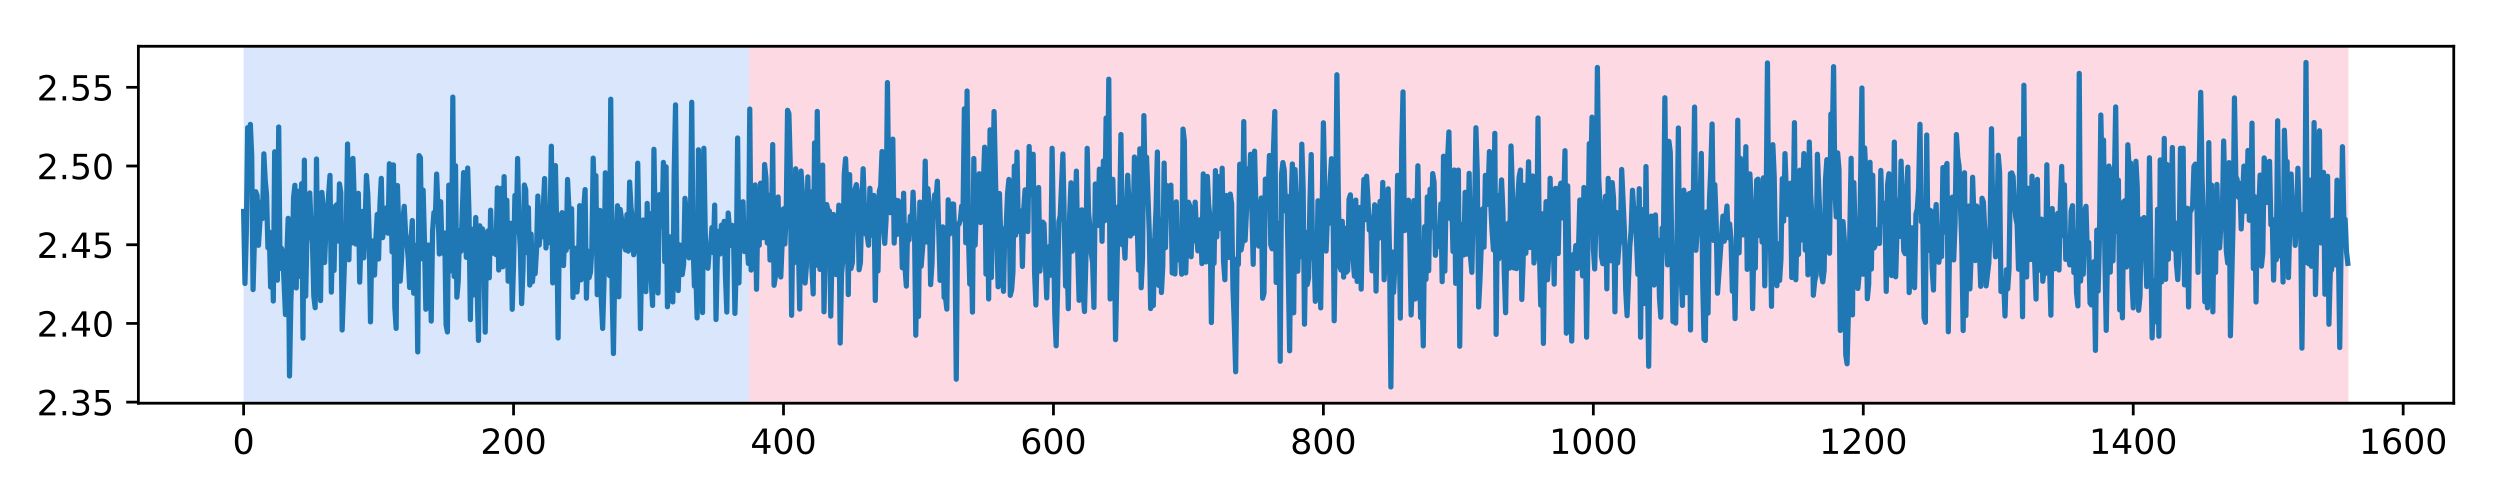 <?xml version="1.0" encoding="utf-8" standalone="no"?>
<!DOCTYPE svg PUBLIC "-//W3C//DTD SVG 1.1//EN"
  "http://www.w3.org/Graphics/SVG/1.1/DTD/svg11.dtd">
<!-- Created with matplotlib (https://matplotlib.org/) -->
<svg height="144pt" version="1.1" viewBox="0 0 720 144" width="720pt" xmlns="http://www.w3.org/2000/svg" xmlns:xlink="http://www.w3.org/1999/xlink">
 <defs>
  <style type="text/css">
*{stroke-linecap:butt;stroke-linejoin:round;}
  </style>
 </defs>
 <g id="figure_1">
  <g id="patch_1">
   <path d="M 0 144 
L 720 144 
L 720 0 
L 0 0 
z
" style="fill:#ffffff;"/>
  </g>
  <g id="axes_1">
   <g id="patch_2">
    <path d="M 39.85 116.12 
L 706.68 116.12 
L 706.68 13.32 
L 39.85 13.32 
z
" style="fill:#ffffff;"/>
   </g>
   <g id="patch_3">
    <path clip-path="url(#p1260410d20)" d="M 70.16 116.12 
L 70.16 13.32 
L 215.736 13.32 
L 215.736 116.12 
z
" style="fill:#4286f4;opacity:0.2;"/>
   </g>
   <g id="patch_4">
    <path clip-path="url(#p1260410d20)" d="M 215.736 116.12 
L 215.736 13.32 
L 676.37 13.32 
L 676.37 116.12 
z
" style="fill:#f44174;opacity:0.2;"/>
   </g>
   <g id="matplotlib.axis_1">
    <g id="xtick_1">
     <g id="line2d_1">
      <defs>
       <path d="M 0 0 
L 0 3.5 
" id="me09ce06f82" style="stroke:#000000;stroke-width:0.8;"/>
      </defs>
      <g>
       <use style="stroke:#000000;stroke-width:0.8;" x="70.16" xlink:href="#me09ce06f82" y="116.12"/>
      </g>
     </g>
     <g id="text_1">
      <!-- 0 -->
      <defs>
       <path d="M 31.781 66.406 
Q 24.172 66.406 20.328 58.906 
Q 16.5 51.422 16.5 36.375 
Q 16.5 21.391 20.328 13.891 
Q 24.172 6.391 31.781 6.391 
Q 39.453 6.391 43.281 13.891 
Q 47.125 21.391 47.125 36.375 
Q 47.125 51.422 43.281 58.906 
Q 39.453 66.406 31.781 66.406 
z
M 31.781 74.219 
Q 44.047 74.219 50.516 64.516 
Q 56.984 54.828 56.984 36.375 
Q 56.984 17.969 50.516 8.266 
Q 44.047 -1.422 31.781 -1.422 
Q 19.531 -1.422 13.062 8.266 
Q 6.594 17.969 6.594 36.375 
Q 6.594 54.828 13.062 64.516 
Q 19.531 74.219 31.781 74.219 
z
" id="DejaVuSans-48"/>
      </defs>
      <g transform="translate(66.979 130.718)scale(0.1 -0.1)">
       <use xlink:href="#DejaVuSans-48"/>
      </g>
     </g>
    </g>
    <g id="xtick_2">
     <g id="line2d_2">
      <g>
       <use style="stroke:#000000;stroke-width:0.8;" x="147.904" xlink:href="#me09ce06f82" y="116.12"/>
      </g>
     </g>
     <g id="text_2">
      <!-- 200 -->
      <defs>
       <path d="M 19.188 8.297 
L 53.609 8.297 
L 53.609 0 
L 7.328 0 
L 7.328 8.297 
Q 12.938 14.109 22.625 23.891 
Q 32.328 33.688 34.812 36.531 
Q 39.547 41.844 41.422 45.531 
Q 43.312 49.219 43.312 52.781 
Q 43.312 58.594 39.234 62.25 
Q 35.156 65.922 28.609 65.922 
Q 23.969 65.922 18.812 64.312 
Q 13.672 62.703 7.812 59.422 
L 7.812 69.391 
Q 13.766 71.781 18.938 73 
Q 24.125 74.219 28.422 74.219 
Q 39.75 74.219 46.484 68.547 
Q 53.219 62.891 53.219 53.422 
Q 53.219 48.922 51.531 44.891 
Q 49.859 40.875 45.406 35.406 
Q 44.188 33.984 37.641 27.219 
Q 31.109 20.453 19.188 8.297 
z
" id="DejaVuSans-50"/>
      </defs>
      <g transform="translate(138.361 130.718)scale(0.1 -0.1)">
       <use xlink:href="#DejaVuSans-50"/>
       <use x="63.623" xlink:href="#DejaVuSans-48"/>
       <use x="127.246" xlink:href="#DejaVuSans-48"/>
      </g>
     </g>
    </g>
    <g id="xtick_3">
     <g id="line2d_3">
      <g>
       <use style="stroke:#000000;stroke-width:0.8;" x="225.649" xlink:href="#me09ce06f82" y="116.12"/>
      </g>
     </g>
     <g id="text_3">
      <!-- 400 -->
      <defs>
       <path d="M 37.797 64.312 
L 12.891 25.391 
L 37.797 25.391 
z
M 35.203 72.906 
L 47.609 72.906 
L 47.609 25.391 
L 58.016 25.391 
L 58.016 17.188 
L 47.609 17.188 
L 47.609 0 
L 37.797 0 
L 37.797 17.188 
L 4.891 17.188 
L 4.891 26.703 
z
" id="DejaVuSans-52"/>
      </defs>
      <g transform="translate(216.105 130.718)scale(0.1 -0.1)">
       <use xlink:href="#DejaVuSans-52"/>
       <use x="63.623" xlink:href="#DejaVuSans-48"/>
       <use x="127.246" xlink:href="#DejaVuSans-48"/>
      </g>
     </g>
    </g>
    <g id="xtick_4">
     <g id="line2d_4">
      <g>
       <use style="stroke:#000000;stroke-width:0.8;" x="303.393" xlink:href="#me09ce06f82" y="116.12"/>
      </g>
     </g>
     <g id="text_4">
      <!-- 600 -->
      <defs>
       <path d="M 33.016 40.375 
Q 26.375 40.375 22.484 35.828 
Q 18.609 31.297 18.609 23.391 
Q 18.609 15.531 22.484 10.953 
Q 26.375 6.391 33.016 6.391 
Q 39.656 6.391 43.531 10.953 
Q 47.406 15.531 47.406 23.391 
Q 47.406 31.297 43.531 35.828 
Q 39.656 40.375 33.016 40.375 
z
M 52.594 71.297 
L 52.594 62.312 
Q 48.875 64.062 45.094 64.984 
Q 41.312 65.922 37.594 65.922 
Q 27.828 65.922 22.672 59.328 
Q 17.531 52.734 16.797 39.406 
Q 19.672 43.656 24.016 45.922 
Q 28.375 48.188 33.594 48.188 
Q 44.578 48.188 50.953 41.516 
Q 57.328 34.859 57.328 23.391 
Q 57.328 12.156 50.688 5.359 
Q 44.047 -1.422 33.016 -1.422 
Q 20.359 -1.422 13.672 8.266 
Q 6.984 17.969 6.984 36.375 
Q 6.984 53.656 15.188 63.938 
Q 23.391 74.219 37.203 74.219 
Q 40.922 74.219 44.703 73.484 
Q 48.484 72.75 52.594 71.297 
z
" id="DejaVuSans-54"/>
      </defs>
      <g transform="translate(293.849 130.718)scale(0.1 -0.1)">
       <use xlink:href="#DejaVuSans-54"/>
       <use x="63.623" xlink:href="#DejaVuSans-48"/>
       <use x="127.246" xlink:href="#DejaVuSans-48"/>
      </g>
     </g>
    </g>
    <g id="xtick_5">
     <g id="line2d_5">
      <g>
       <use style="stroke:#000000;stroke-width:0.8;" x="381.137" xlink:href="#me09ce06f82" y="116.12"/>
      </g>
     </g>
     <g id="text_5">
      <!-- 800 -->
      <defs>
       <path d="M 31.781 34.625 
Q 24.75 34.625 20.719 30.859 
Q 16.703 27.094 16.703 20.516 
Q 16.703 13.922 20.719 10.156 
Q 24.75 6.391 31.781 6.391 
Q 38.812 6.391 42.859 10.172 
Q 46.922 13.969 46.922 20.516 
Q 46.922 27.094 42.891 30.859 
Q 38.875 34.625 31.781 34.625 
z
M 21.922 38.812 
Q 15.578 40.375 12.031 44.719 
Q 8.5 49.078 8.5 55.328 
Q 8.5 64.062 14.719 69.141 
Q 20.953 74.219 31.781 74.219 
Q 42.672 74.219 48.875 69.141 
Q 55.078 64.062 55.078 55.328 
Q 55.078 49.078 51.531 44.719 
Q 48 40.375 41.703 38.812 
Q 48.828 37.156 52.797 32.312 
Q 56.781 27.484 56.781 20.516 
Q 56.781 9.906 50.312 4.234 
Q 43.844 -1.422 31.781 -1.422 
Q 19.734 -1.422 13.25 4.234 
Q 6.781 9.906 6.781 20.516 
Q 6.781 27.484 10.781 32.312 
Q 14.797 37.156 21.922 38.812 
z
M 18.312 54.391 
Q 18.312 48.734 21.844 45.562 
Q 25.391 42.391 31.781 42.391 
Q 38.141 42.391 41.719 45.562 
Q 45.312 48.734 45.312 54.391 
Q 45.312 60.062 41.719 63.234 
Q 38.141 66.406 31.781 66.406 
Q 25.391 66.406 21.844 63.234 
Q 18.312 60.062 18.312 54.391 
z
" id="DejaVuSans-56"/>
      </defs>
      <g transform="translate(371.593 130.718)scale(0.1 -0.1)">
       <use xlink:href="#DejaVuSans-56"/>
       <use x="63.623" xlink:href="#DejaVuSans-48"/>
       <use x="127.246" xlink:href="#DejaVuSans-48"/>
      </g>
     </g>
    </g>
    <g id="xtick_6">
     <g id="line2d_6">
      <g>
       <use style="stroke:#000000;stroke-width:0.8;" x="458.881" xlink:href="#me09ce06f82" y="116.12"/>
      </g>
     </g>
     <g id="text_6">
      <!-- 1000 -->
      <defs>
       <path d="M 12.406 8.297 
L 28.516 8.297 
L 28.516 63.922 
L 10.984 60.406 
L 10.984 69.391 
L 28.422 72.906 
L 38.281 72.906 
L 38.281 8.297 
L 54.391 8.297 
L 54.391 0 
L 12.406 0 
z
" id="DejaVuSans-49"/>
      </defs>
      <g transform="translate(446.156 130.718)scale(0.1 -0.1)">
       <use xlink:href="#DejaVuSans-49"/>
       <use x="63.623" xlink:href="#DejaVuSans-48"/>
       <use x="127.246" xlink:href="#DejaVuSans-48"/>
       <use x="190.869" xlink:href="#DejaVuSans-48"/>
      </g>
     </g>
    </g>
    <g id="xtick_7">
     <g id="line2d_7">
      <g>
       <use style="stroke:#000000;stroke-width:0.8;" x="536.625" xlink:href="#me09ce06f82" y="116.12"/>
      </g>
     </g>
     <g id="text_7">
      <!-- 1200 -->
      <g transform="translate(523.9 130.718)scale(0.1 -0.1)">
       <use xlink:href="#DejaVuSans-49"/>
       <use x="63.623" xlink:href="#DejaVuSans-50"/>
       <use x="127.246" xlink:href="#DejaVuSans-48"/>
       <use x="190.869" xlink:href="#DejaVuSans-48"/>
      </g>
     </g>
    </g>
    <g id="xtick_8">
     <g id="line2d_8">
      <g>
       <use style="stroke:#000000;stroke-width:0.8;" x="614.369" xlink:href="#me09ce06f82" y="116.12"/>
      </g>
     </g>
     <g id="text_8">
      <!-- 1400 -->
      <g transform="translate(601.644 130.718)scale(0.1 -0.1)">
       <use xlink:href="#DejaVuSans-49"/>
       <use x="63.623" xlink:href="#DejaVuSans-52"/>
       <use x="127.246" xlink:href="#DejaVuSans-48"/>
       <use x="190.869" xlink:href="#DejaVuSans-48"/>
      </g>
     </g>
    </g>
    <g id="xtick_9">
     <g id="line2d_9">
      <g>
       <use style="stroke:#000000;stroke-width:0.8;" x="692.113" xlink:href="#me09ce06f82" y="116.12"/>
      </g>
     </g>
     <g id="text_9">
      <!-- 1600 -->
      <g transform="translate(679.388 130.718)scale(0.1 -0.1)">
       <use xlink:href="#DejaVuSans-49"/>
       <use x="63.623" xlink:href="#DejaVuSans-54"/>
       <use x="127.246" xlink:href="#DejaVuSans-48"/>
       <use x="190.869" xlink:href="#DejaVuSans-48"/>
      </g>
     </g>
    </g>
   </g>
   <g id="matplotlib.axis_2">
    <g id="ytick_1">
     <g id="line2d_10">
      <defs>
       <path d="M 0 0 
L -3.5 0 
" id="ma5a518ec23" style="stroke:#000000;stroke-width:0.8;"/>
      </defs>
      <g>
       <use style="stroke:#000000;stroke-width:0.8;" x="39.85" xlink:href="#ma5a518ec23" y="115.815"/>
      </g>
     </g>
     <g id="text_10">
      <!-- 2.35 -->
      <defs>
       <path d="M 10.688 12.406 
L 21 12.406 
L 21 0 
L 10.688 0 
z
" id="DejaVuSans-46"/>
       <path d="M 40.578 39.312 
Q 47.656 37.797 51.625 33 
Q 55.609 28.219 55.609 21.188 
Q 55.609 10.406 48.188 4.484 
Q 40.766 -1.422 27.094 -1.422 
Q 22.516 -1.422 17.656 -0.516 
Q 12.797 0.391 7.625 2.203 
L 7.625 11.719 
Q 11.719 9.328 16.594 8.109 
Q 21.484 6.891 26.812 6.891 
Q 36.078 6.891 40.938 10.547 
Q 45.797 14.203 45.797 21.188 
Q 45.797 27.641 41.281 31.266 
Q 36.766 34.906 28.719 34.906 
L 20.219 34.906 
L 20.219 43.016 
L 29.109 43.016 
Q 36.375 43.016 40.234 45.922 
Q 44.094 48.828 44.094 54.297 
Q 44.094 59.906 40.109 62.906 
Q 36.141 65.922 28.719 65.922 
Q 24.656 65.922 20.016 65.031 
Q 15.375 64.156 9.812 62.312 
L 9.812 71.094 
Q 15.438 72.656 20.344 73.438 
Q 25.25 74.219 29.594 74.219 
Q 40.828 74.219 47.359 69.109 
Q 53.906 64.016 53.906 55.328 
Q 53.906 49.266 50.438 45.094 
Q 46.969 40.922 40.578 39.312 
z
" id="DejaVuSans-51"/>
       <path d="M 10.797 72.906 
L 49.516 72.906 
L 49.516 64.594 
L 19.828 64.594 
L 19.828 46.734 
Q 21.969 47.469 24.109 47.828 
Q 26.266 48.188 28.422 48.188 
Q 40.625 48.188 47.75 41.5 
Q 54.891 34.812 54.891 23.391 
Q 54.891 11.625 47.562 5.094 
Q 40.234 -1.422 26.906 -1.422 
Q 22.312 -1.422 17.547 -0.641 
Q 12.797 0.141 7.719 1.703 
L 7.719 11.625 
Q 12.109 9.234 16.797 8.062 
Q 21.484 6.891 26.703 6.891 
Q 35.156 6.891 40.078 11.328 
Q 45.016 15.766 45.016 23.391 
Q 45.016 31 40.078 35.438 
Q 35.156 39.891 26.703 39.891 
Q 22.75 39.891 18.812 39.016 
Q 14.891 38.141 10.797 36.281 
z
" id="DejaVuSans-53"/>
      </defs>
      <g transform="translate(10.584 119.614)scale(0.1 -0.1)">
       <use xlink:href="#DejaVuSans-50"/>
       <use x="63.623" xlink:href="#DejaVuSans-46"/>
       <use x="95.41" xlink:href="#DejaVuSans-51"/>
       <use x="159.033" xlink:href="#DejaVuSans-53"/>
      </g>
     </g>
    </g>
    <g id="ytick_2">
     <g id="line2d_11">
      <g>
       <use style="stroke:#000000;stroke-width:0.8;" x="39.85" xlink:href="#ma5a518ec23" y="93.147"/>
      </g>
     </g>
     <g id="text_11">
      <!-- 2.40 -->
      <g transform="translate(10.584 96.946)scale(0.1 -0.1)">
       <use xlink:href="#DejaVuSans-50"/>
       <use x="63.623" xlink:href="#DejaVuSans-46"/>
       <use x="95.41" xlink:href="#DejaVuSans-52"/>
       <use x="159.033" xlink:href="#DejaVuSans-48"/>
      </g>
     </g>
    </g>
    <g id="ytick_3">
     <g id="line2d_12">
      <g>
       <use style="stroke:#000000;stroke-width:0.8;" x="39.85" xlink:href="#ma5a518ec23" y="70.479"/>
      </g>
     </g>
     <g id="text_12">
      <!-- 2.45 -->
      <g transform="translate(10.584 74.278)scale(0.1 -0.1)">
       <use xlink:href="#DejaVuSans-50"/>
       <use x="63.623" xlink:href="#DejaVuSans-46"/>
       <use x="95.41" xlink:href="#DejaVuSans-52"/>
       <use x="159.033" xlink:href="#DejaVuSans-53"/>
      </g>
     </g>
    </g>
    <g id="ytick_4">
     <g id="line2d_13">
      <g>
       <use style="stroke:#000000;stroke-width:0.8;" x="39.85" xlink:href="#ma5a518ec23" y="47.811"/>
      </g>
     </g>
     <g id="text_13">
      <!-- 2.50 -->
      <g transform="translate(10.584 51.61)scale(0.1 -0.1)">
       <use xlink:href="#DejaVuSans-50"/>
       <use x="63.623" xlink:href="#DejaVuSans-46"/>
       <use x="95.41" xlink:href="#DejaVuSans-53"/>
       <use x="159.033" xlink:href="#DejaVuSans-48"/>
      </g>
     </g>
    </g>
    <g id="ytick_5">
     <g id="line2d_14">
      <g>
       <use style="stroke:#000000;stroke-width:0.8;" x="39.85" xlink:href="#ma5a518ec23" y="25.143"/>
      </g>
     </g>
     <g id="text_14">
      <!-- 2.55 -->
      <g transform="translate(10.584 28.942)scale(0.1 -0.1)">
       <use xlink:href="#DejaVuSans-50"/>
       <use x="63.623" xlink:href="#DejaVuSans-46"/>
       <use x="95.41" xlink:href="#DejaVuSans-53"/>
       <use x="159.033" xlink:href="#DejaVuSans-53"/>
      </g>
     </g>
    </g>
   </g>
   <g id="line2d_15">
    <path clip-path="url(#p1260410d20)" d="M 70.16 60.894 
L 70.549 81.647 
L 70.938 67.092 
L 71.327 36.759 
L 71.715 54.417 
L 72.104 35.818 
L 72.493 44.836 
L 72.881 83.405 
L 73.659 55.221 
L 74.048 56.351 
L 74.436 70.653 
L 75.214 58.167 
L 75.603 62.919 
L 75.991 44.3 
L 76.38 51.822 
L 76.769 56.054 
L 77.157 71.351 
L 77.546 66.818 
L 77.935 82.665 
L 78.324 68.599 
L 78.712 86.696 
L 79.101 43.717 
L 79.878 80.699 
L 80.267 36.57 
L 80.656 77.322 
L 81.045 71.488 
L 81.433 72.915 
L 82.211 90.597 
L 82.6 73.502 
L 82.988 62.884 
L 83.377 108.289 
L 83.766 86.82 
L 84.154 76.661 
L 84.543 56.88 
L 84.932 53.357 
L 85.321 82.933 
L 85.709 55.047 
L 86.098 79.573 
L 86.487 62.137 
L 86.875 52.897 
L 87.264 97.389 
L 87.653 46.113 
L 88.042 85.286 
L 88.43 66.116 
L 88.819 66.975 
L 89.208 55.578 
L 89.596 65.233 
L 89.985 70.043 
L 90.374 85.279 
L 90.763 88.616 
L 91.151 45.795 
L 91.54 79.13 
L 91.929 64.513 
L 92.318 86.577 
L 92.706 55.41 
L 93.095 59.679 
L 93.484 75.608 
L 93.872 66.015 
L 94.261 64.208 
L 94.65 55.909 
L 95.039 50.508 
L 95.427 84.132 
L 95.816 65.748 
L 96.205 77.894 
L 96.593 59.374 
L 96.982 58.944 
L 97.371 69.427 
L 97.76 52.952 
L 98.148 55.487 
L 98.537 95.039 
L 99.314 72.594 
L 99.703 67.263 
L 100.092 41.474 
L 100.481 74.813 
L 100.869 57.681 
L 101.258 69.989 
L 101.647 45.625 
L 102.424 70.286 
L 102.813 56.742 
L 103.202 55.686 
L 103.59 81.25 
L 103.979 68.949 
L 104.368 60.889 
L 104.757 74.262 
L 105.145 64.582 
L 105.534 50.554 
L 105.923 56.027 
L 106.311 67.391 
L 106.7 92.698 
L 107.089 69.349 
L 107.478 77.306 
L 107.866 79.212 
L 108.255 68.826 
L 108.644 61.741 
L 109.032 74.591 
L 109.421 59.009 
L 109.81 51.375 
L 110.199 68.447 
L 110.587 65.445 
L 110.976 60.122 
L 111.365 59.814 
L 111.754 67.172 
L 112.142 47.16 
L 112.531 54.779 
L 112.92 72.546 
L 113.308 47.489 
L 113.697 88.321 
L 114.086 94.579 
L 114.475 53.439 
L 115.252 80.977 
L 115.641 74.755 
L 116.029 63.118 
L 116.418 59.41 
L 116.807 67.224 
L 117.196 69.956 
L 117.584 74.686 
L 117.973 82.802 
L 118.362 69.205 
L 118.75 63.511 
L 119.139 84.452 
L 119.528 73.982 
L 119.917 70.637 
L 120.305 101.352 
L 120.694 44.805 
L 121.083 45.419 
L 121.472 74.507 
L 121.86 54.744 
L 122.249 69.512 
L 122.638 89.063 
L 123.415 70.563 
L 123.804 74.392 
L 124.193 92.47 
L 124.581 66.532 
L 124.97 61.218 
L 125.359 63.648 
L 125.747 50.125 
L 126.136 59.924 
L 126.525 73.15 
L 126.914 58.095 
L 127.302 71.797 
L 127.691 72.993 
L 128.08 67.112 
L 128.468 93.565 
L 128.857 95.605 
L 129.246 53.318 
L 129.635 64.026 
L 130.023 78.004 
L 130.412 27.966 
L 130.801 79.625 
L 131.19 47.717 
L 131.578 85.595 
L 131.967 81.028 
L 132.356 66.391 
L 132.744 72.376 
L 133.522 49.701 
L 134.299 74.119 
L 134.688 48.395 
L 135.077 61.476 
L 135.465 92.053 
L 135.854 66.013 
L 136.243 84.966 
L 137.02 62.649 
L 137.409 83.431 
L 137.798 98.044 
L 138.186 65.039 
L 138.575 79.66 
L 138.964 65.928 
L 139.353 73.321 
L 139.741 95.664 
L 140.13 68.201 
L 140.519 66.508 
L 140.908 80.008 
L 141.296 60.539 
L 141.685 72.963 
L 142.074 68.236 
L 142.462 72.918 
L 142.851 73.352 
L 143.24 54.1 
L 143.629 77.768 
L 144.017 57.941 
L 144.406 54.228 
L 144.795 76.835 
L 145.183 50.867 
L 145.572 73.06 
L 145.961 57.65 
L 146.35 80.99 
L 147.127 64.316 
L 147.516 89.073 
L 147.904 76.165 
L 148.293 56.269 
L 148.682 66.589 
L 149.071 45.639 
L 149.459 64.611 
L 149.848 71.497 
L 150.237 87.43 
L 150.626 77.587 
L 151.014 53.281 
L 151.403 54.602 
L 151.792 72.765 
L 152.18 59.811 
L 152.569 82.099 
L 152.958 67.414 
L 153.347 81.141 
L 153.735 76.565 
L 154.124 78.806 
L 154.513 72.157 
L 154.901 56.459 
L 155.29 70.586 
L 155.679 65.668 
L 156.068 68.227 
L 156.845 51.413 
L 157.234 71.42 
L 157.622 65.475 
L 158.011 69.883 
L 158.4 64.796 
L 158.789 42.102 
L 159.177 81.476 
L 159.566 55.969 
L 159.955 47.698 
L 160.344 66.237 
L 160.732 97.336 
L 161.121 63.667 
L 161.51 62.003 
L 161.898 61.238 
L 162.287 76.49 
L 162.676 66.458 
L 163.065 72.077 
L 163.453 51.684 
L 163.842 59.977 
L 164.231 71.102 
L 164.619 60.107 
L 165.008 85.66 
L 165.397 77.086 
L 165.786 71.506 
L 166.174 84.089 
L 166.563 77.956 
L 166.952 59.23 
L 167.34 80.591 
L 167.729 62.609 
L 168.118 60.028 
L 168.507 54.6 
L 168.895 85.883 
L 169.284 72.329 
L 169.673 79.948 
L 170.062 78.337 
L 170.45 71.704 
L 170.839 45.547 
L 171.228 58.519 
L 171.616 50.596 
L 172.005 84.872 
L 172.394 77.531 
L 172.783 60.596 
L 173.171 86.498 
L 173.56 94.588 
L 173.949 81.355 
L 174.337 49.768 
L 174.726 60.126 
L 175.115 63.718 
L 175.504 79.37 
L 175.892 28.575 
L 176.281 83.53 
L 176.67 101.809 
L 177.058 77.166 
L 177.836 59.254 
L 178.225 85.472 
L 178.613 60.299 
L 179.002 63.069 
L 179.391 70.063 
L 179.78 70.718 
L 180.168 72.004 
L 180.557 61.782 
L 180.946 72.338 
L 181.334 52.433 
L 181.723 59.74 
L 182.112 63.192 
L 182.501 73.373 
L 182.889 70.945 
L 183.278 70.237 
L 183.667 46.996 
L 184.444 94.648 
L 184.833 72.527 
L 185.222 63.365 
L 185.61 83.11 
L 185.999 84.003 
L 186.388 58.586 
L 186.777 75.993 
L 187.165 61.488 
L 187.554 80.751 
L 187.943 87.965 
L 188.331 42.999 
L 188.72 66.63 
L 189.109 69.454 
L 189.498 84.389 
L 189.886 56.057 
L 190.275 63.556 
L 190.664 65.158 
L 191.052 46.768 
L 191.441 75.368 
L 191.83 48.048 
L 192.219 88.344 
L 192.607 83.232 
L 192.996 68.199 
L 193.385 69.467 
L 193.773 86.958 
L 194.162 50.16 
L 194.551 30.204 
L 194.94 72.712 
L 195.328 83.681 
L 195.717 70.524 
L 196.106 76.373 
L 196.495 79.08 
L 196.883 76.132 
L 197.272 57.115 
L 197.661 61.706 
L 198.049 71.336 
L 198.438 74.259 
L 198.827 66.642 
L 199.216 29.45 
L 199.604 70.968 
L 199.993 82.4 
L 200.382 78.122 
L 200.77 91.567 
L 201.159 43.136 
L 201.548 58.242 
L 201.937 46.476 
L 202.325 90.02 
L 202.714 42.701 
L 203.103 66.518 
L 203.491 76.44 
L 203.88 77.265 
L 204.269 72.046 
L 204.658 71.23 
L 205.046 65.533 
L 205.435 72.748 
L 205.824 59.059 
L 206.213 92.023 
L 206.601 73 
L 206.99 66.611 
L 207.379 73.15 
L 207.767 64.848 
L 208.156 71.742 
L 208.545 63.748 
L 208.934 79.614 
L 209.322 89.883 
L 209.711 61.342 
L 210.488 70.681 
L 210.877 64.907 
L 211.266 68.575 
L 211.655 90.263 
L 212.043 76.447 
L 212.432 39.74 
L 212.821 81.458 
L 213.209 60.315 
L 213.598 71.706 
L 213.987 58.101 
L 214.376 72.438 
L 214.764 69.63 
L 215.153 69.94 
L 215.542 75.894 
L 215.931 31.407 
L 216.319 77.781 
L 216.708 59.787 
L 217.097 55.396 
L 217.485 53.258 
L 217.874 83.318 
L 218.263 61.062 
L 218.652 70.645 
L 219.04 52.752 
L 219.429 62.292 
L 219.818 68.461 
L 220.206 47.374 
L 220.595 51.226 
L 220.984 69.99 
L 221.373 56.214 
L 221.761 74.883 
L 222.15 67.721 
L 222.539 41.627 
L 222.927 82.165 
L 223.316 79.602 
L 223.705 75.692 
L 224.094 56.737 
L 224.482 75.876 
L 224.871 79.764 
L 225.649 60.141 
L 226.037 70.264 
L 226.426 61.429 
L 226.815 31.769 
L 227.203 32.726 
L 227.592 47.242 
L 227.981 90.813 
L 228.37 61.722 
L 228.758 75.631 
L 229.147 48.616 
L 229.924 69.686 
L 230.313 89.009 
L 230.702 49.27 
L 231.479 61.657 
L 231.868 81.501 
L 232.257 76.404 
L 232.645 50.948 
L 233.034 69.111 
L 233.423 55.25 
L 233.812 76.899 
L 234.2 84.652 
L 234.589 41.156 
L 234.978 76.419 
L 235.367 32.081 
L 235.755 63.528 
L 236.144 77.583 
L 236.533 50.279 
L 236.921 47.548 
L 237.31 89.793 
L 237.699 70.689 
L 238.088 58.912 
L 238.476 60.732 
L 238.865 60.765 
L 239.254 91.05 
L 239.642 72.178 
L 240.031 61.756 
L 240.42 68.694 
L 240.809 79.091 
L 241.586 59.095 
L 241.975 98.802 
L 242.363 78.857 
L 242.752 74.8 
L 243.141 50.109 
L 243.53 45.695 
L 243.918 56.268 
L 244.307 84.85 
L 244.696 50.287 
L 245.085 77.327 
L 245.473 75.614 
L 245.862 60.361 
L 246.251 54.558 
L 246.639 53.175 
L 247.028 56.136 
L 247.417 77.687 
L 247.806 75.546 
L 248.194 59.072 
L 248.583 48.602 
L 248.972 60.394 
L 249.36 67.371 
L 249.749 67.829 
L 250.138 70.628 
L 250.527 54.22 
L 250.915 63.501 
L 251.304 67.803 
L 251.693 56.285 
L 252.081 86.532 
L 252.47 63.948 
L 252.859 78.023 
L 253.248 55.058 
L 253.636 53.595 
L 254.025 43.641 
L 254.414 65.426 
L 254.803 70.094 
L 255.191 63.224 
L 255.58 23.783 
L 255.969 55.748 
L 256.357 61.25 
L 256.746 56.273 
L 257.135 40.075 
L 257.524 70.011 
L 257.912 57.592 
L 258.301 67.555 
L 258.69 57.793 
L 259.078 59.154 
L 259.467 59.127 
L 259.856 77.109 
L 260.245 55.647 
L 260.633 77.004 
L 261.022 82.406 
L 261.411 65.021 
L 261.799 69.121 
L 262.188 62.265 
L 262.577 66.503 
L 262.966 55.326 
L 263.354 64.218 
L 263.743 96.538 
L 264.132 69.937 
L 264.521 91.149 
L 264.909 58.206 
L 265.298 76.665 
L 266.075 66.653 
L 266.464 46.401 
L 266.853 69.7 
L 267.242 54.331 
L 267.63 60.155 
L 268.019 81.971 
L 268.408 75.951 
L 268.796 60.924 
L 269.185 56.105 
L 269.574 57.387 
L 269.963 52.184 
L 270.74 80.744 
L 271.129 67.263 
L 271.517 65.341 
L 271.906 85.641 
L 272.295 85.603 
L 272.684 89.026 
L 273.072 57.547 
L 273.461 67.449 
L 273.85 66.128 
L 274.239 58.751 
L 274.627 58.785 
L 275.016 69.756 
L 275.405 109.217 
L 275.793 64.58 
L 276.182 64.565 
L 276.571 63.449 
L 276.96 59.369 
L 277.348 61.286 
L 277.737 31.328 
L 278.126 69.907 
L 278.514 26.212 
L 278.903 67.498 
L 279.292 81.794 
L 279.681 69.371 
L 280.069 89.887 
L 280.458 45.646 
L 280.847 70.609 
L 281.236 58.385 
L 281.624 59.884 
L 282.013 50.036 
L 282.402 64.093 
L 282.79 57.689 
L 283.179 53.805 
L 283.568 42.39 
L 283.957 78.942 
L 284.345 54.322 
L 284.734 86.097 
L 285.123 37.388 
L 285.511 79.933 
L 286.289 32.117 
L 287.066 67.817 
L 287.455 82.593 
L 287.844 55.728 
L 288.232 69.073 
L 289.01 83.913 
L 289.399 65.961 
L 289.787 65.195 
L 290.176 55.729 
L 290.565 51.676 
L 290.954 85.057 
L 291.342 83.484 
L 291.731 78.344 
L 292.12 47.824 
L 292.508 67.723 
L 292.897 43.803 
L 293.286 66.653 
L 293.675 64.241 
L 294.063 60.755 
L 294.452 76.738 
L 294.841 60.254 
L 295.229 54.67 
L 295.618 65.192 
L 296.007 66.679 
L 296.396 42.183 
L 296.784 56.029 
L 297.173 44.63 
L 297.562 44.431 
L 297.95 78.342 
L 298.339 87.838 
L 299.117 54 
L 299.505 78.082 
L 300.283 63.962 
L 300.672 64.444 
L 301.449 85.791 
L 301.838 71.74 
L 302.226 70.981 
L 302.615 79.258 
L 303.004 42.703 
L 303.781 90.615 
L 304.17 99.59 
L 304.559 84.409 
L 304.947 63.852 
L 305.336 62.114 
L 306.114 44.337 
L 306.891 82.404 
L 307.28 72.405 
L 307.668 88.904 
L 308.057 61.924 
L 308.446 52.646 
L 308.835 72.344 
L 309.223 62.997 
L 309.612 61.623 
L 310.001 49.284 
L 310.39 72.81 
L 310.778 86.5 
L 311.556 60.431 
L 311.944 84.096 
L 312.333 89.717 
L 312.722 75.214 
L 313.111 42.715 
L 313.499 61.09 
L 313.888 65.448 
L 314.277 73.026 
L 314.665 75.561 
L 315.054 88.541 
L 315.443 52.999 
L 315.832 60.105 
L 316.22 64.916 
L 316.609 48.717 
L 316.998 53.056 
L 317.386 69.507 
L 317.775 46.363 
L 318.164 63.57 
L 318.553 33.998 
L 318.941 57.026 
L 319.33 22.803 
L 319.719 86.109 
L 320.108 83.845 
L 320.496 51.641 
L 320.885 67.431 
L 321.274 97.82 
L 322.051 59.567 
L 322.44 62.578 
L 322.829 38.739 
L 323.217 70.5 
L 323.606 67.827 
L 323.995 74.351 
L 324.772 50.468 
L 325.55 67.968 
L 325.938 65.691 
L 326.327 67.213 
L 326.716 45.224 
L 327.104 49.756 
L 327.882 77.774 
L 328.271 42.859 
L 328.659 82.877 
L 329.048 74.262 
L 329.437 33.293 
L 329.826 54.182 
L 330.214 45.281 
L 330.992 67.001 
L 331.38 88.857 
L 331.769 69.442 
L 332.158 87.993 
L 332.547 69.464 
L 332.935 60.014 
L 333.324 43.777 
L 333.713 82.192 
L 334.101 63.156 
L 334.49 84.245 
L 334.879 76.648 
L 335.268 46.97 
L 335.656 71.33 
L 336.045 53.442 
L 336.434 58.044 
L 336.822 60.3 
L 337.211 53.324 
L 337.6 78.625 
L 337.989 67.27 
L 338.377 78.908 
L 338.766 58.126 
L 339.155 74.813 
L 339.932 71.686 
L 340.321 78.973 
L 340.71 37.184 
L 341.098 40.57 
L 341.487 78.605 
L 341.876 65.733 
L 342.265 58.245 
L 342.653 59.26 
L 343.042 73.935 
L 343.431 61.404 
L 343.819 69.352 
L 344.208 58.223 
L 344.597 67.013 
L 344.986 72.252 
L 345.374 66.798 
L 345.763 63.228 
L 346.152 75.908 
L 346.54 50.082 
L 346.929 68.843 
L 347.318 75.43 
L 347.707 50.811 
L 348.095 58.909 
L 348.484 62.849 
L 348.873 92.89 
L 349.262 71.079 
L 349.65 75.832 
L 350.039 49.143 
L 350.428 68.24 
L 350.816 50.856 
L 351.205 65.833 
L 351.594 64.606 
L 351.983 48.446 
L 352.371 75.172 
L 352.76 80.564 
L 353.149 56.308 
L 353.537 61.286 
L 353.926 74.131 
L 354.315 55.895 
L 354.704 58.717 
L 355.092 83.01 
L 355.481 93.269 
L 355.87 107.071 
L 356.258 74.531 
L 356.647 76.165 
L 357.036 47.298 
L 357.425 72.004 
L 357.813 69.646 
L 358.202 35.011 
L 358.591 69.208 
L 358.98 60.887 
L 359.368 48.652 
L 359.757 55.686 
L 360.146 44.434 
L 360.923 76.131 
L 361.312 43.527 
L 361.701 59.451 
L 362.089 61.262 
L 362.478 70.865 
L 362.867 61.381 
L 363.255 57.02 
L 363.644 85.888 
L 364.033 84.412 
L 364.422 51.586 
L 365.199 56.636 
L 365.588 44.783 
L 365.976 70.502 
L 366.365 71.65 
L 366.754 43.149 
L 367.143 32.112 
L 367.531 81.354 
L 367.92 69.159 
L 368.309 64.313 
L 368.698 104.04 
L 369.086 50.153 
L 369.475 46.813 
L 369.864 49.041 
L 370.252 60.809 
L 370.641 56.523 
L 371.419 101.032 
L 371.807 59.697 
L 372.196 47.228 
L 372.585 90.091 
L 372.973 48.819 
L 373.362 58.914 
L 373.751 78.117 
L 374.14 63.414 
L 374.528 73.908 
L 374.917 41.517 
L 375.306 54.133 
L 375.695 93.358 
L 376.083 66.908 
L 376.472 81.958 
L 376.861 80.137 
L 377.249 58.776 
L 377.638 44.504 
L 378.027 74.334 
L 378.416 70.871 
L 378.804 86.784 
L 379.193 81.764 
L 379.582 57.831 
L 379.97 59.205 
L 380.359 88.674 
L 381.137 35.368 
L 381.914 72.3 
L 382.303 62.166 
L 382.691 64.372 
L 383.08 52.403 
L 383.469 45.705 
L 383.858 53.795 
L 384.246 92.378 
L 384.635 63.22 
L 385.024 21.53 
L 385.413 54.33 
L 385.801 76.512 
L 386.19 77.785 
L 386.579 63.748 
L 386.967 79.809 
L 387.356 65.759 
L 387.745 78.385 
L 388.134 77.904 
L 388.522 57.379 
L 388.911 56.112 
L 389.3 62.778 
L 389.688 74.709 
L 390.077 79.557 
L 390.466 57.626 
L 390.855 81.05 
L 391.243 64.13 
L 391.632 59.77 
L 392.021 83.266 
L 392.409 62.567 
L 392.798 51.663 
L 393.187 63.263 
L 393.576 50.749 
L 393.964 57.256 
L 394.353 66.243 
L 394.742 62.678 
L 395.131 77.998 
L 395.519 66.305 
L 395.908 58.982 
L 396.297 83.833 
L 396.685 62.944 
L 397.074 68.635 
L 397.463 57.983 
L 397.852 67.468 
L 398.24 52.527 
L 398.629 80.577 
L 399.018 73.1 
L 399.406 75.156 
L 399.795 54.387 
L 400.184 73.242 
L 400.573 111.447 
L 400.961 72.569 
L 401.35 84.225 
L 401.739 76.114 
L 402.127 72.308 
L 402.516 50.509 
L 402.905 61.184 
L 403.294 91.621 
L 403.682 43.122 
L 404.071 26.466 
L 404.46 66.403 
L 404.849 63.394 
L 405.237 66.216 
L 405.626 57.649 
L 406.015 68.843 
L 406.403 90.709 
L 406.792 80.543 
L 407.181 57.786 
L 407.57 86.113 
L 408.347 47.752 
L 409.124 91.447 
L 409.513 82.567 
L 409.902 99.62 
L 410.291 65.284 
L 410.679 80.466 
L 411.068 56.711 
L 411.457 77.965 
L 411.845 54.523 
L 412.234 65.416 
L 412.623 49.993 
L 413.012 52.464 
L 413.4 73.54 
L 413.789 66.011 
L 414.178 67.413 
L 414.567 70.955 
L 414.955 58.737 
L 415.344 81.115 
L 415.733 44.99 
L 416.121 78.093 
L 416.51 53.508 
L 417.288 38.005 
L 417.676 62.965 
L 418.065 55.756 
L 418.454 72.411 
L 418.842 48.968 
L 419.231 81.608 
L 419.62 67.449 
L 420.009 48.986 
L 420.397 99.721 
L 420.786 64.605 
L 421.175 64.902 
L 421.563 73.422 
L 421.952 55.4 
L 422.341 73.193 
L 422.73 70.776 
L 423.118 49.923 
L 423.507 74 
L 423.896 78.429 
L 424.285 59.412 
L 424.673 61.759 
L 425.062 36.795 
L 425.451 49.498 
L 425.839 88.416 
L 426.228 80.687 
L 427.006 60.154 
L 427.394 71.187 
L 427.783 50.498 
L 428.172 58.907 
L 428.56 55.949 
L 428.949 43.65 
L 429.338 58.844 
L 429.727 66.7 
L 430.115 71.99 
L 430.504 38.396 
L 430.893 96.302 
L 431.281 56.327 
L 431.67 74.509 
L 432.059 59.523 
L 432.448 51.806 
L 432.836 60.492 
L 433.225 78.351 
L 433.614 90.064 
L 434.003 66.467 
L 434.391 64.265 
L 434.78 77.206 
L 435.169 42.042 
L 435.557 54.523 
L 435.946 77.16 
L 436.335 60.59 
L 436.724 77.364 
L 437.112 57.227 
L 437.501 51.033 
L 437.89 48.97 
L 438.278 86.254 
L 438.667 75.154 
L 439.056 53.346 
L 439.445 72.942 
L 440.222 46.588 
L 440.611 71.286 
L 440.999 63.114 
L 441.388 50.683 
L 441.777 75.743 
L 442.166 72.531 
L 442.554 70.509 
L 442.943 33.976 
L 443.332 71.431 
L 443.721 87.879 
L 444.109 61.558 
L 444.498 98.907 
L 444.887 69.549 
L 445.275 58.073 
L 445.664 80.587 
L 446.053 73.269 
L 446.442 51.344 
L 446.83 70.482 
L 447.219 61.894 
L 447.608 81.831 
L 447.996 54.242 
L 448.385 61.788 
L 448.774 73.005 
L 449.163 54.282 
L 449.551 52.749 
L 449.94 62.759 
L 450.329 58.507 
L 450.717 43.393 
L 451.106 95.967 
L 451.495 53.527 
L 451.884 79.953 
L 452.272 82.82 
L 452.661 98.234 
L 453.05 73.35 
L 453.439 75.977 
L 453.827 70.723 
L 454.216 77.331 
L 454.605 71.739 
L 454.993 57.595 
L 455.771 79.457 
L 456.16 53.988 
L 456.548 64.714 
L 456.937 97.119 
L 457.714 41.355 
L 458.103 53.195 
L 458.492 33.749 
L 458.881 71.451 
L 459.269 77.472 
L 459.658 62.083 
L 460.047 19.421 
L 460.435 51.223 
L 460.824 59.179 
L 461.213 73.819 
L 461.602 75.942 
L 461.99 62.102 
L 462.379 56.522 
L 462.768 83.198 
L 463.157 51.372 
L 463.545 71.566 
L 463.934 75.094 
L 464.323 52.592 
L 464.711 57.189 
L 465.1 89.81 
L 465.489 61.179 
L 465.878 75.724 
L 466.266 70.613 
L 466.655 69.061 
L 467.044 48.804 
L 467.821 66.251 
L 468.21 83.701 
L 468.599 90.921 
L 469.376 71.161 
L 469.765 66.113 
L 470.154 54.791 
L 470.542 60.823 
L 470.931 60.042 
L 471.708 79.015 
L 472.097 54.349 
L 472.486 97.123 
L 472.875 60.334 
L 473.263 83.616 
L 473.652 87.429 
L 474.041 47.975 
L 474.818 105.494 
L 475.207 70.867 
L 475.596 62.23 
L 475.984 70.837 
L 476.373 82.096 
L 476.762 61.896 
L 477.15 74.084 
L 477.539 69.166 
L 477.928 85.827 
L 478.317 91.363 
L 478.705 65.667 
L 479.094 66.295 
L 479.483 28.152 
L 479.872 66.554 
L 480.26 76.286 
L 480.649 40.708 
L 481.038 43.852 
L 481.815 92.614 
L 482.204 71.891 
L 482.593 93.064 
L 482.981 69.82 
L 483.37 36.865 
L 483.759 79.925 
L 484.147 78.194 
L 484.536 87.974 
L 484.925 54.76 
L 485.314 59.155 
L 485.702 84.291 
L 486.091 66.786 
L 486.48 55.754 
L 486.868 95.033 
L 487.257 55.375 
L 487.646 59.837 
L 488.035 30.829 
L 488.423 72.089 
L 489.201 60.507 
L 489.59 59.591 
L 489.978 44.18 
L 490.367 80.989 
L 490.756 97.675 
L 491.144 98.063 
L 491.533 61.02 
L 491.922 90.18 
L 492.311 57.877 
L 492.699 48.795 
L 493.088 35.714 
L 493.477 69.226 
L 493.865 53.19 
L 494.254 63.631 
L 494.643 84.447 
L 496.198 62.234 
L 496.586 69.465 
L 496.975 63.216 
L 497.364 59.325 
L 497.753 68.487 
L 498.141 64.496 
L 498.53 69.064 
L 498.919 83.878 
L 499.308 71.835 
L 499.696 91.757 
L 500.085 70.906 
L 500.474 34.623 
L 500.862 72.826 
L 501.251 45.615 
L 501.64 65.194 
L 502.029 67.656 
L 502.417 59.103 
L 502.806 42.247 
L 503.195 77.581 
L 503.583 54.767 
L 503.972 50.082 
L 504.361 58.739 
L 504.75 88.878 
L 505.138 69.831 
L 505.527 77.227 
L 505.916 51.925 
L 506.304 51.6 
L 506.693 67.827 
L 507.082 61.27 
L 507.471 69.719 
L 507.859 51.23 
L 508.248 82.325 
L 508.637 60.309 
L 509.026 18.127 
L 509.414 65.187 
L 509.803 63.916 
L 510.192 88.23 
L 510.58 41.668 
L 510.969 50.781 
L 511.358 74.161 
L 511.747 82.278 
L 512.135 70.208 
L 512.524 80.775 
L 512.913 74.59 
L 513.301 51.465 
L 513.69 63.678 
L 514.079 44.233 
L 514.468 55.815 
L 514.856 61.732 
L 515.245 55.991 
L 515.634 52.776 
L 516.022 79.921 
L 516.411 63.401 
L 516.8 35.324 
L 517.189 80.569 
L 517.577 64.909 
L 517.966 73.261 
L 518.355 49.022 
L 518.744 69.141 
L 519.521 44.227 
L 519.91 72.037 
L 520.298 56.95 
L 520.687 79.136 
L 521.076 40.911 
L 521.465 56.273 
L 521.853 62.536 
L 522.242 85.039 
L 522.631 81.006 
L 523.019 79.254 
L 523.408 44.432 
L 524.186 64.178 
L 524.574 78.98 
L 524.963 81.172 
L 525.352 77.879 
L 525.74 51.784 
L 526.129 45.983 
L 526.518 70.401 
L 526.907 72.935 
L 527.295 32.855 
L 527.684 40.826 
L 528.073 19.201 
L 528.462 55.327 
L 528.85 62.478 
L 529.239 44.033 
L 529.628 48.935 
L 530.016 95.174 
L 530.405 65.579 
L 530.794 63.812 
L 531.183 69.29 
L 531.571 102.172 
L 531.96 104.765 
L 532.349 89.459 
L 533.126 45.589 
L 533.515 90.679 
L 533.904 52.585 
L 534.292 67.313 
L 534.681 64.703 
L 535.07 83.078 
L 535.458 78.755 
L 536.236 25.348 
L 536.625 78.97 
L 537.013 42.595 
L 537.402 50.691 
L 537.791 86.034 
L 538.18 81.898 
L 538.568 46.74 
L 538.957 77.493 
L 539.346 50.458 
L 539.734 71.4 
L 540.123 70.517 
L 540.901 66.046 
L 541.289 70.117 
L 541.678 49.081 
L 542.067 63.862 
L 542.455 63.62 
L 542.844 58.541 
L 543.233 83.933 
L 543.622 53.186 
L 544.01 50.029 
L 544.399 70.016 
L 544.788 79.359 
L 545.176 76.693 
L 545.565 40.924 
L 545.954 79.717 
L 546.343 66.493 
L 546.731 57.636 
L 547.12 68.085 
L 547.509 46.405 
L 548.286 72.269 
L 548.675 73.055 
L 549.064 56.762 
L 549.452 48.141 
L 549.841 84.267 
L 550.23 76.765 
L 550.619 65.615 
L 551.396 82.863 
L 551.785 61.699 
L 552.173 60.267 
L 552.562 54.227 
L 552.951 35.796 
L 553.34 63.853 
L 553.728 60.224 
L 554.117 91.469 
L 554.506 92.82 
L 554.894 38.877 
L 555.283 72.129 
L 555.672 60.506 
L 556.061 60.694 
L 556.449 77.269 
L 556.838 83.535 
L 557.227 64.035 
L 557.616 58.896 
L 558.004 72.069 
L 558.393 75.535 
L 558.782 71.583 
L 559.17 73.9 
L 559.559 48.272 
L 559.948 66.818 
L 560.337 48.278 
L 560.725 47.082 
L 561.114 95.545 
L 561.503 68.338 
L 561.891 73.342 
L 562.28 56.768 
L 562.669 74.855 
L 563.058 64.38 
L 563.446 38.746 
L 563.835 45.215 
L 564.224 47.893 
L 565.001 70.67 
L 565.39 95.207 
L 565.779 49.752 
L 566.167 90.889 
L 566.556 70.56 
L 566.945 59.364 
L 567.334 83.199 
L 567.722 72.599 
L 568.111 51.051 
L 568.888 75.042 
L 569.277 59.342 
L 569.666 61.313 
L 570.443 82.463 
L 570.832 57.095 
L 571.221 58.208 
L 571.609 66.446 
L 571.998 82.343 
L 572.776 75.713 
L 573.164 64.564 
L 573.553 37.076 
L 573.942 64.522 
L 574.331 65.108 
L 574.719 73.961 
L 575.108 63.184 
L 575.497 44.705 
L 575.885 49.527 
L 576.274 83.941 
L 576.663 80.267 
L 577.052 80.807 
L 577.44 91.006 
L 577.829 77.687 
L 578.218 83.213 
L 578.606 77.342 
L 578.995 50.007 
L 579.384 49.794 
L 579.773 50.87 
L 580.161 58.71 
L 580.55 62.692 
L 580.939 64.664 
L 581.327 77.537 
L 581.716 40.012 
L 582.105 61.649 
L 582.494 91.228 
L 582.882 24.551 
L 583.271 63.926 
L 583.66 79.773 
L 584.049 54.226 
L 584.826 74.747 
L 585.215 50.74 
L 585.603 65.245 
L 586.381 86.132 
L 586.77 51.662 
L 587.158 77.831 
L 587.547 74.465 
L 587.936 63.109 
L 588.324 81.01 
L 588.713 77.029 
L 589.102 78.717 
L 589.491 47.465 
L 589.879 71.452 
L 590.268 76.625 
L 590.657 90.777 
L 591.045 60.049 
L 591.434 76.364 
L 591.823 77.383 
L 592.212 71.046 
L 592.6 61.465 
L 592.989 77.767 
L 593.378 58.756 
L 593.767 47.917 
L 594.155 67.847 
L 594.544 53.213 
L 594.933 74.698 
L 595.321 72.175 
L 595.71 73.67 
L 596.099 76.292 
L 596.488 60.81 
L 596.876 59.234 
L 597.265 78.486 
L 597.654 66.656 
L 598.042 84.345 
L 598.431 88.1 
L 598.82 21.137 
L 599.209 80.962 
L 599.597 73.674 
L 599.986 78.97 
L 600.375 60.747 
L 600.763 59.421 
L 601.152 72.932 
L 601.541 69.829 
L 601.93 87.249 
L 602.318 87.823 
L 602.707 76.139 
L 603.096 75.341 
L 603.485 100.913 
L 603.873 66.273 
L 604.262 83.81 
L 604.651 68.542 
L 605.039 33.122 
L 605.428 52.359 
L 605.817 40.324 
L 606.206 74.188 
L 606.594 95.151 
L 607.372 47.824 
L 607.76 78.381 
L 608.149 48.808 
L 608.538 75.135 
L 609.315 30.792 
L 609.704 66.714 
L 610.093 51.879 
L 610.481 89.25 
L 610.87 71.859 
L 611.259 91.545 
L 611.648 58.075 
L 612.036 57.767 
L 612.425 76.898 
L 612.814 41.7 
L 613.203 48.536 
L 613.591 46.938 
L 613.98 80.19 
L 614.369 88.672 
L 614.757 59.493 
L 615.146 46.442 
L 615.535 53.877 
L 615.924 89.364 
L 616.312 85.456 
L 616.701 63.121 
L 617.09 71.444 
L 617.478 62.652 
L 617.867 71.049 
L 618.256 82.525 
L 618.645 80.876 
L 619.033 45.43 
L 619.811 97.311 
L 620.199 85.602 
L 620.588 80.767 
L 620.977 92.682 
L 621.366 60.286 
L 621.754 96.833 
L 622.143 46.06 
L 622.532 81.195 
L 622.921 73.558 
L 623.309 39.86 
L 623.698 80.456 
L 624.087 47.362 
L 624.475 74.66 
L 624.864 50.863 
L 625.253 60.178 
L 625.642 42.481 
L 626.03 71.767 
L 626.419 64.176 
L 626.808 75.958 
L 627.196 80.534 
L 627.585 71.222 
L 627.974 42.717 
L 628.363 67.73 
L 628.751 42.68 
L 629.14 82.053 
L 629.529 65.869 
L 629.917 59.982 
L 630.306 88.406 
L 630.695 61.175 
L 631.084 60.427 
L 631.472 59.236 
L 631.861 47.898 
L 632.25 47.278 
L 632.639 54.733 
L 633.027 78.456 
L 633.416 46.397 
L 633.805 26.596 
L 634.193 51.305 
L 634.582 62.928 
L 634.971 86.896 
L 635.36 78.92 
L 635.748 88.643 
L 636.137 41.077 
L 636.526 77.089 
L 636.914 53.281 
L 637.303 89.827 
L 637.692 58.487 
L 638.081 78.476 
L 638.469 53.114 
L 638.858 68.375 
L 639.247 71.391 
L 639.635 64.674 
L 640.024 62.712 
L 640.413 40.599 
L 641.19 72.395 
L 641.579 75.768 
L 641.968 46.838 
L 642.357 96.721 
L 643.134 63.73 
L 643.523 28.191 
L 643.911 50.789 
L 644.3 51.713 
L 644.689 56.819 
L 645.078 52.826 
L 645.466 65.943 
L 646.244 47.838 
L 646.632 60.811 
L 647.021 59.862 
L 647.41 43.338 
L 647.799 63.439 
L 648.187 62.284 
L 648.576 35.466 
L 648.965 77.335 
L 649.353 56.63 
L 649.742 86.978 
L 650.131 58.332 
L 650.52 60.961 
L 650.908 50.417 
L 651.297 76.657 
L 651.686 72.81 
L 652.075 45.483 
L 652.463 47.336 
L 652.852 58.323 
L 653.629 46.463 
L 654.018 64.734 
L 654.407 63.182 
L 654.796 80.677 
L 655.184 66.207 
L 655.573 74.796 
L 655.962 34.78 
L 656.35 73.708 
L 657.128 62.696 
L 657.517 81.227 
L 657.905 37.51 
L 658.294 49.539 
L 658.683 46.524 
L 659.071 79.949 
L 659.849 50.115 
L 660.238 61.807 
L 660.626 62.042 
L 661.015 70.669 
L 661.404 63.108 
L 661.793 48.455 
L 662.181 63.912 
L 662.57 61.708 
L 662.959 100.267 
L 663.347 66.002 
L 663.736 75.644 
L 664.125 17.993 
L 664.514 72.749 
L 664.902 75.972 
L 665.291 51.87 
L 665.68 76.689 
L 666.068 75.799 
L 666.457 35.297 
L 666.846 84.837 
L 667.623 50.646 
L 668.012 37.665 
L 668.401 69.964 
L 668.79 52.859 
L 669.178 49.656 
L 669.567 84.736 
L 669.956 59.477 
L 670.344 50.772 
L 670.733 93.394 
L 671.122 78.339 
L 671.511 77.671 
L 671.899 63.417 
L 672.288 65.589 
L 672.677 76.291 
L 673.065 51.89 
L 673.454 71.137 
L 673.843 100.094 
L 674.62 42.25 
L 675.009 62.793 
L 675.398 63.186 
L 675.786 72.448 
L 676.175 75.849 
L 676.175 75.849 
" style="fill:none;stroke:#1f77b4;stroke-linecap:square;stroke-width:1.5;"/>
   </g>
   <g id="patch_5">
    <path d="M 39.85 116.12 
L 39.85 13.32 
" style="fill:none;stroke:#000000;stroke-linecap:square;stroke-linejoin:miter;stroke-width:0.8;"/>
   </g>
   <g id="patch_6">
    <path d="M 706.68 116.12 
L 706.68 13.32 
" style="fill:none;stroke:#000000;stroke-linecap:square;stroke-linejoin:miter;stroke-width:0.8;"/>
   </g>
   <g id="patch_7">
    <path d="M 39.85 116.12 
L 706.68 116.12 
" style="fill:none;stroke:#000000;stroke-linecap:square;stroke-linejoin:miter;stroke-width:0.8;"/>
   </g>
   <g id="patch_8">
    <path d="M 39.85 13.32 
L 706.68 13.32 
" style="fill:none;stroke:#000000;stroke-linecap:square;stroke-linejoin:miter;stroke-width:0.8;"/>
   </g>
  </g>
 </g>
 <defs>
  <clipPath id="p1260410d20">
   <rect height="102.8" width="666.83" x="39.85" y="13.32"/>
  </clipPath>
 </defs>
</svg>
